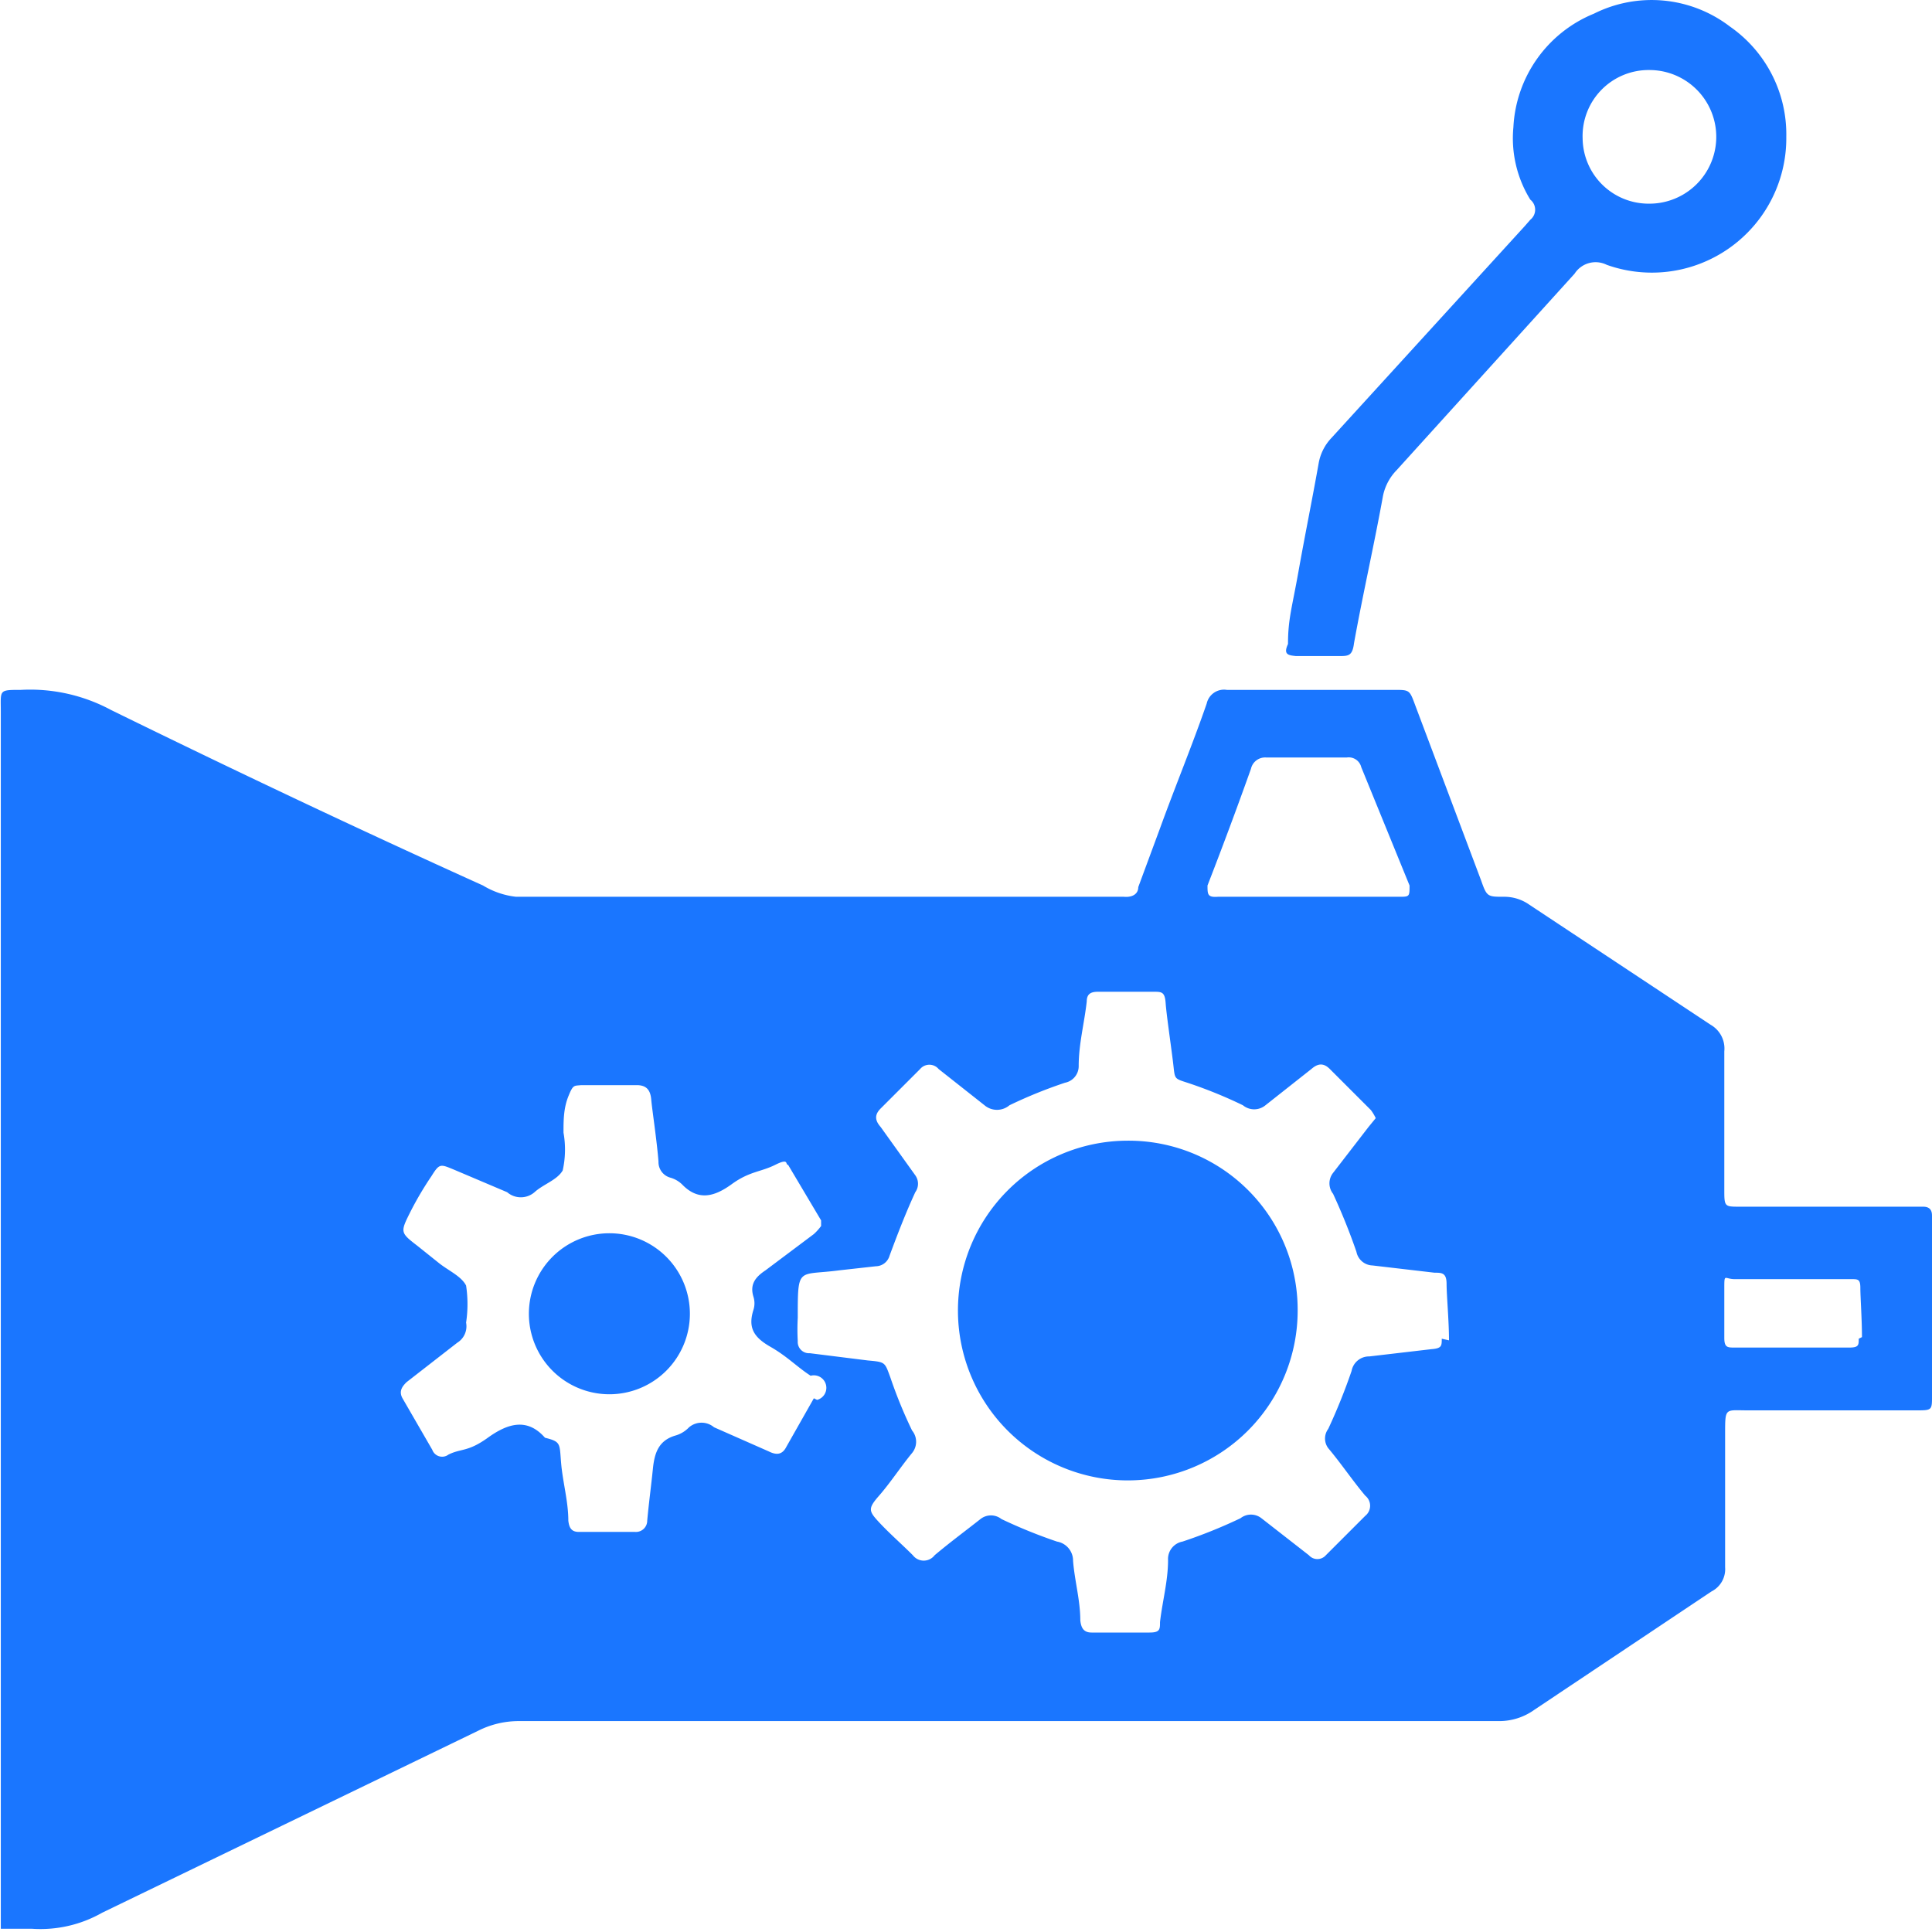 <svg id="Слой_1" data-name="Слой 1" xmlns="http://www.w3.org/2000/svg" width="24" height="24" viewBox="0 0 24 24"><defs><style>.cls-1{fill:#1a76ff;}</style></defs><title>2934</title><path class="cls-1" d="M7.57,15.32a1,1,0,1,0,1,1A1,1,0,0,0,7.57,15.32ZM16.1,8.15h.53c.12,0,.17,0,.19-.16.11-.61.25-1.22.36-1.83a.64.64,0,0,1,.17-.32l2.21-2.44a.31.31,0,0,1,.4-.11A1.67,1.67,0,0,0,22.19,1.7a1.63,1.63,0,0,0-.7-1.37A1.6,1.6,0,0,0,19.8.17a1.61,1.61,0,0,0-1,1.41,1.45,1.45,0,0,0,.21.9.16.16,0,0,1,0,.25l-.07.08L16.54,5.44a.61.61,0,0,0-.16.32c-.08.45-.17.89-.25,1.34S16,7.69,16,8C15.94,8.13,16,8.14,16.1,8.15ZM20.49.87a.83.83,0,1,1,0,1.66.82.82,0,0,1-.83-.81A.82.82,0,0,1,20.49.87ZM24,15.22s0-.07,0-.11,0-.12-.11-.12H21.61c-.18,0-.19,0-.19-.19,0-.58,0-1.16,0-1.74a.34.34,0,0,0-.17-.33L19,11.24a.54.54,0,0,0-.32-.1c-.2,0-.21,0-.28-.2l-.82-2.18c-.07-.19-.07-.19-.26-.19H15.24a.22.22,0,0,0-.25.17c-.18.52-.38,1-.58,1.55l-.27.73c0,.09-.08.13-.18.12H6.41A1,1,0,0,1,6,11C4.45,10.3,2.91,9.57,1.38,8.82A2.12,2.12,0,0,0,.26,8.57c-.28,0-.25,0-.25.27,0,0,0,.05,0,.08v7.36q0,3.65,0,7.31c0,.12,0,.25,0,.37l.39,0a1.55,1.55,0,0,0,.87-.2l4.67-2.26a1.12,1.12,0,0,1,.51-.12H18.61a.75.75,0,0,0,.45-.14l2.2-1.47a.31.31,0,0,0,.17-.3c0-.55,0-1.11,0-1.66,0-.33,0-.29.28-.29h2.09c.21,0,.2,0,.2-.21C24,16.65,24,15.94,24,15.22ZM15,11q.28-.72.54-1.45a.18.18,0,0,1,.19-.14h1a.16.16,0,0,1,.18.12L17.51,11c0,.13,0,.14-.11.14H15.13C15,11.15,15,11.11,15,11Zm-4.89,6.37-.34.6c-.05.1-.12.11-.22.06l-.68-.3a.24.24,0,0,0-.31,0,.38.38,0,0,1-.16.1c-.22.06-.27.22-.29.42s-.05.42-.07.64a.14.14,0,0,1-.15.14H7.19c-.09,0-.12-.05-.13-.14,0-.24-.07-.48-.09-.72s0-.26-.2-.31l0,0c-.22-.25-.46-.18-.71,0s-.33.13-.49.21a.13.13,0,0,1-.2-.06L5,17.37c-.05-.09,0-.15.05-.2l.63-.49a.24.24,0,0,0,.11-.25,1.54,1.54,0,0,0,0-.46c-.06-.12-.23-.19-.35-.29l-.25-.2c-.22-.17-.22-.17-.09-.43a4.09,4.09,0,0,1,.26-.44c.1-.16.11-.15.28-.08l.66.28a.26.26,0,0,0,.34,0c.11-.1.28-.15.35-.27A1.19,1.19,0,0,0,7,14.07c0-.15,0-.3.06-.45s.07-.13.16-.14h.69c.12,0,.17.06.18.18s.07.51.09.77a.2.2,0,0,0,.15.2.35.35,0,0,1,.14.08c.2.21.4.16.62,0s.36-.15.54-.24.12,0,.16,0l.41.69,0,.07a.67.67,0,0,1-.09.1l-.6.45c-.12.08-.2.17-.15.33a.27.27,0,0,1,0,.16c-.07.22,0,.34.21.46s.33.25.5.36A.15.15,0,0,1,10.15,17.39Zm7.8-.74c0,.09,0,.12-.13.13l-.77.09a.22.22,0,0,0-.22.18,7.31,7.31,0,0,1-.29.72.2.2,0,0,0,0,.24c.16.19.3.4.46.59a.16.16,0,0,1,0,.25l-.49.49a.14.14,0,0,1-.21,0l-.59-.46a.21.21,0,0,0-.26,0,6.21,6.21,0,0,1-.72.29.22.22,0,0,0-.18.23c0,.26-.07.51-.1.77,0,.09,0,.13-.13.13h-.72c-.1,0-.13-.06-.14-.15,0-.25-.07-.49-.09-.74a.24.24,0,0,0-.2-.24,6.29,6.29,0,0,1-.69-.28.21.21,0,0,0-.26,0c-.19.15-.38.29-.57.45a.17.17,0,0,1-.27,0c-.14-.14-.29-.27-.42-.41s-.14-.17,0-.33.27-.36.41-.53a.22.22,0,0,0,0-.28,5.78,5.78,0,0,1-.27-.66c-.07-.19-.06-.19-.28-.21l-.72-.09a.14.14,0,0,1-.15-.15,2.64,2.64,0,0,1,0-.29c0-.65,0-.52.52-.59l.45-.05a.18.18,0,0,0,.17-.13c.1-.27.2-.53.32-.79a.18.18,0,0,0,0-.21L10.94,14c-.07-.08-.08-.15,0-.23l.49-.49a.15.15,0,0,1,.23,0l.57.45a.24.24,0,0,0,.31,0,5.82,5.82,0,0,1,.69-.28.21.21,0,0,0,.17-.21c0-.27.07-.53.1-.8,0-.1.06-.12.14-.12h.69c.1,0,.14,0,.15.14s.06.48.09.72,0,.21.21.28a5.67,5.67,0,0,1,.66.27.22.22,0,0,0,.28,0l.57-.45c.08-.07.15-.08.23,0l.51.51a.58.58,0,0,1,.06.1L17,14l-.44.57a.21.21,0,0,0,0,.26,7.65,7.65,0,0,1,.29.72.21.21,0,0,0,.2.17l.77.09c.09,0,.15,0,.15.14S18,16.41,18,16.65Zm5.18,0c0,.08,0,.11-.12.11H21.55c-.09,0-.13,0-.13-.12s0-.41,0-.61,0-.12.13-.12H23c.08,0,.11,0,.11.11S23.13,16.39,23.13,16.61ZM14,14.17a2.11,2.11,0,1,0,2.12,2.1A2.1,2.1,0,0,0,14,14.17Z"/></svg>